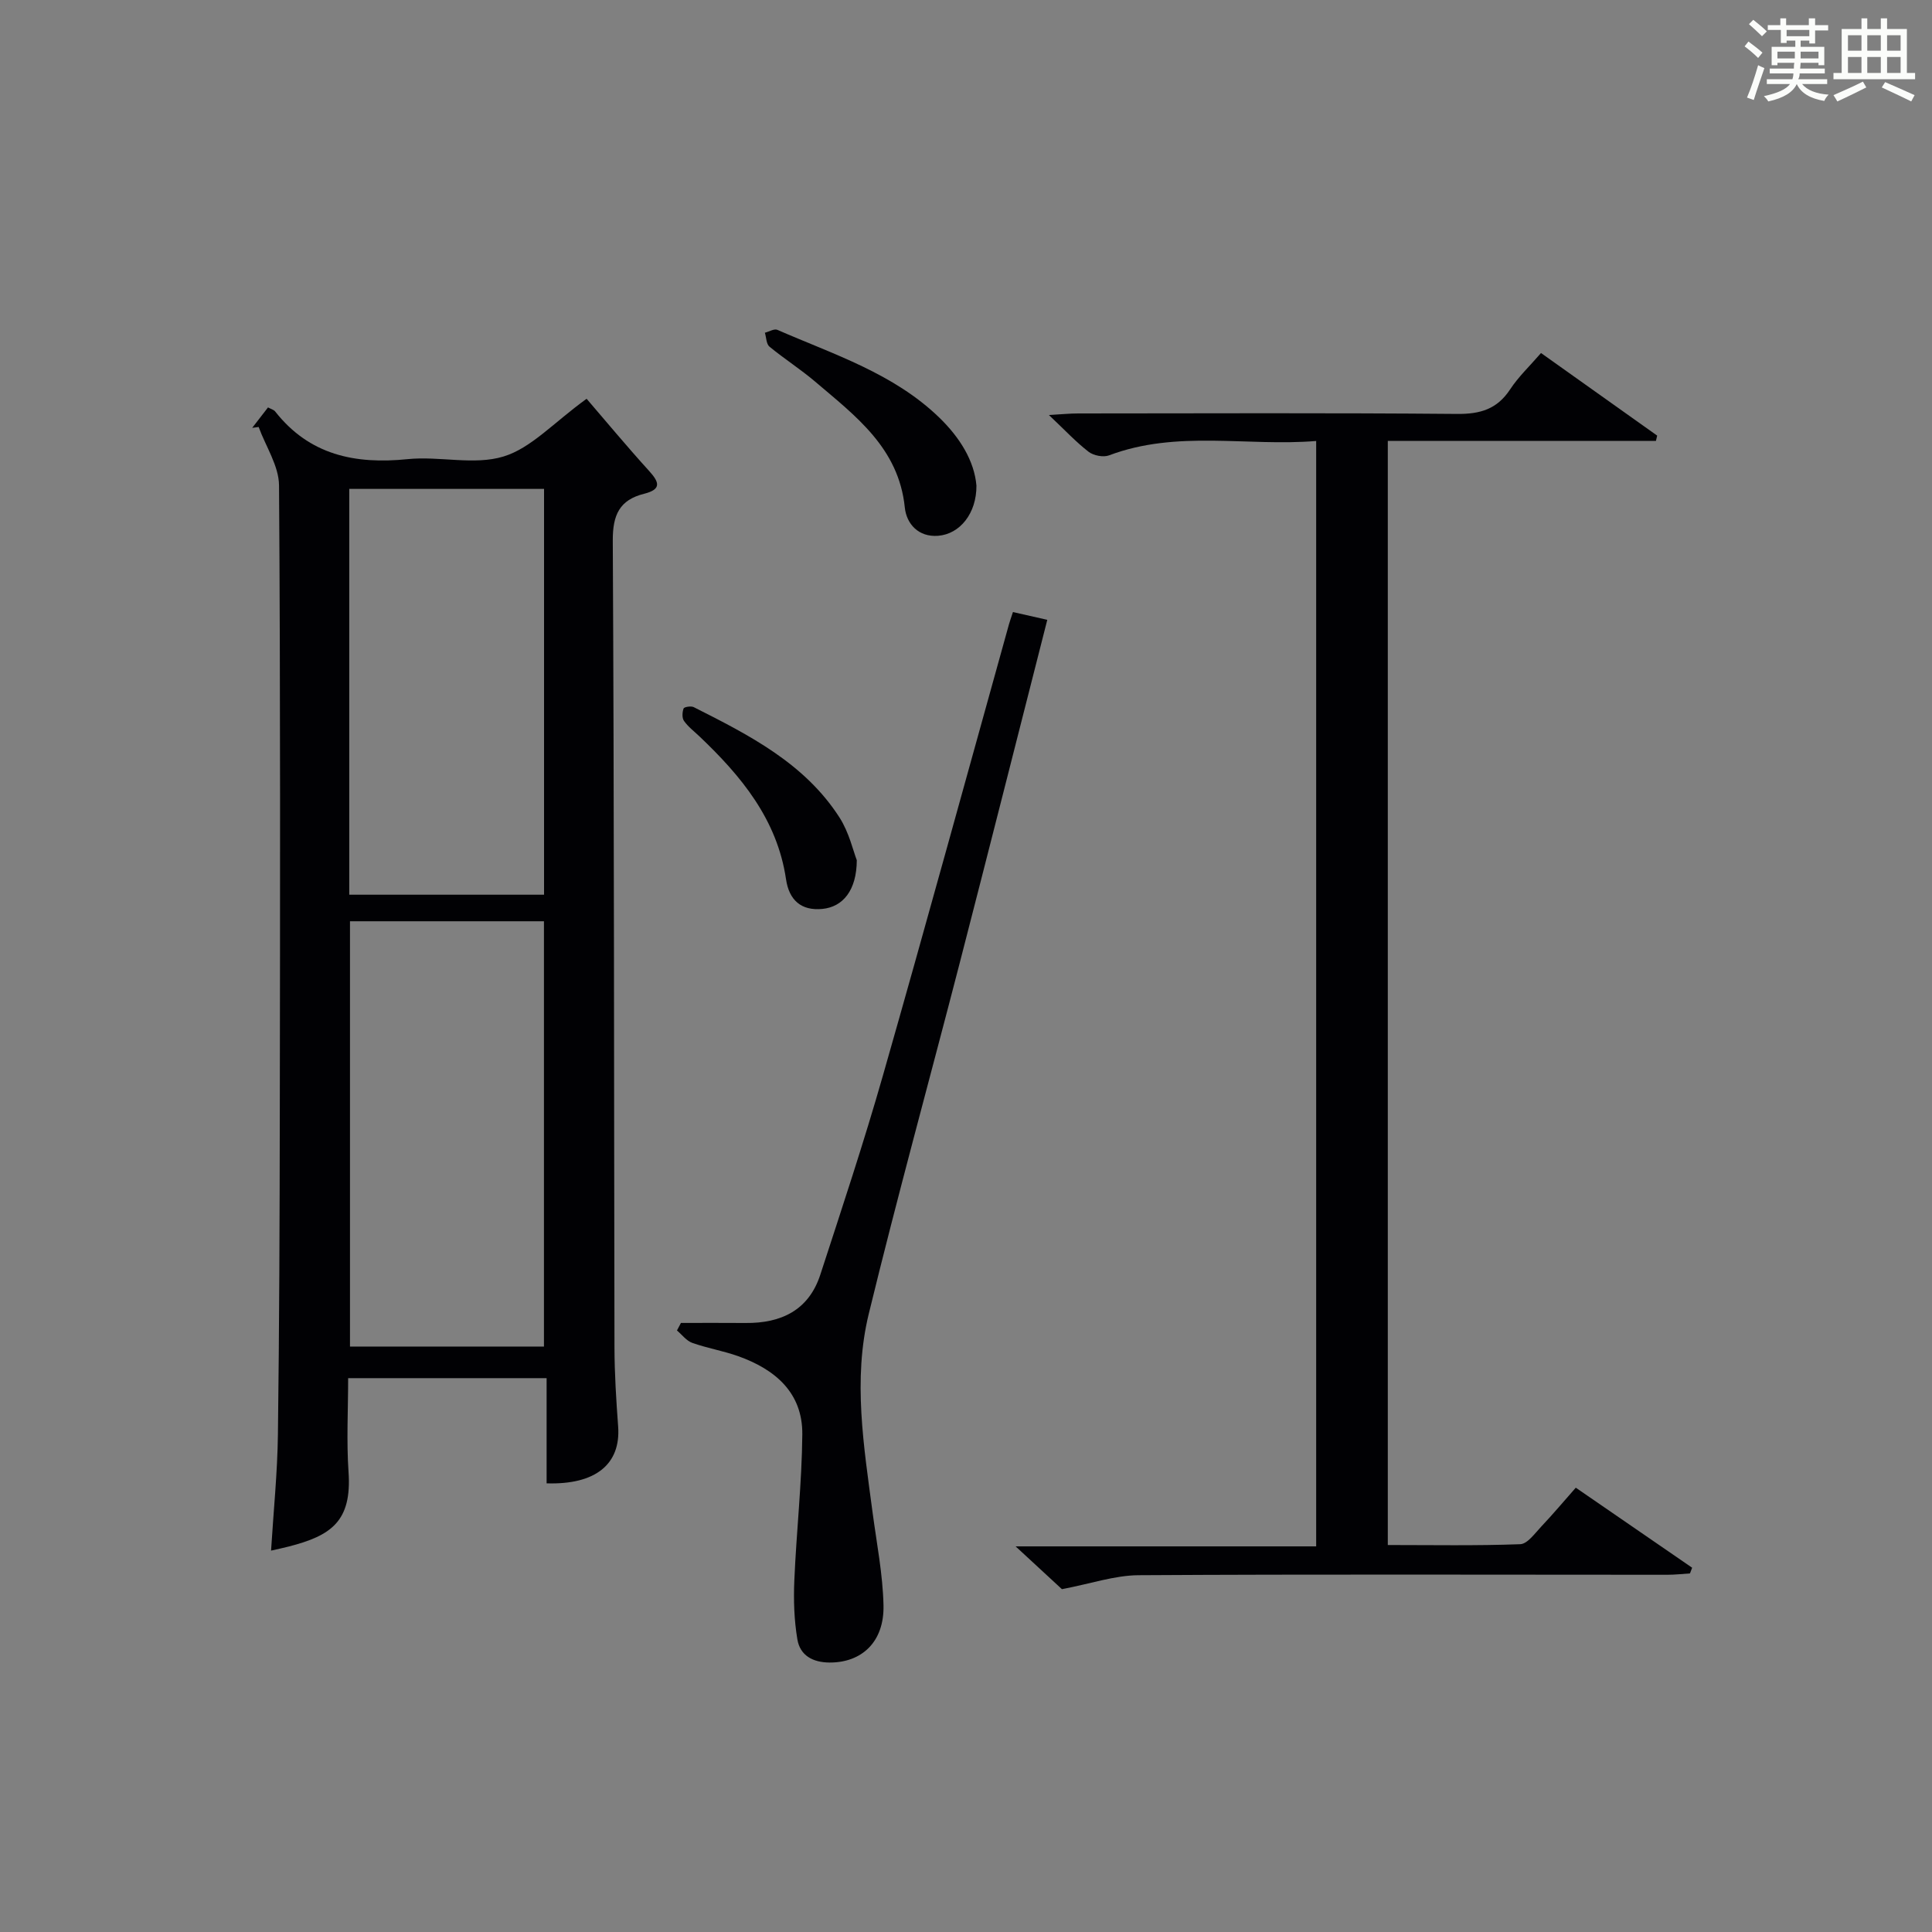 <?xml version="1.0" encoding="utf-8"?>
<svg version="1.1" id="漢_ZDIC_典" xmlns="http://www.w3.org/2000/svg" xmlns:xlink="http://www.w3.org/1999/xlink" x="0px" y="0px"
	 viewBox="0 0 400 400" style="enable-background:new 0 0 400 400;" xml:space="preserve">
<rect x="0" y="0" width="400" height="400" fill="#808080" stroke="none"/>
<style type="text/css">
	.st1{fill:#010104;}
	.st0{fill:#fbfcfa;}
</style>
<g>
	<path class="st0" d="M361.2,9.6l0.8-1c0.9,0.7,1.9,1.4,2.9,2.3L364,12C363,11,362,10.2,361.2,9.6z M361.7,20.2
		c0.9-2.1,1.6-4.3,2.3-6.7c0.4,0.2,0.8,0.4,1.3,0.6c-0.7,2.1-1.5,4.3-2.2,6.6L361.7,20.2z M362.1,5l0.9-0.9c1,0.8,2,1.6,2.8,2.4
		l-1,1C363.9,6.6,363,5.8,362.1,5z M374.6,3.8h1.2v1.4h2.7v1.1h-2.7v2.7h-1.2V8.4h-1.8v1.3h4.9v3.8h-1.2v-0.5h-3.7
		c0,0.4-0.1,0.9-0.1,1.2h5.1v1h-5.2c0,0.5-0.1,0.9-0.3,1.2h6v1h-5.2c1.1,1.3,2.9,2,5.5,2.2c-0.4,0.4-0.7,0.8-0.9,1.3
		c-2.9-0.5-4.8-1.6-5.7-3.5H372c-0.8,1.7-2.7,2.9-5.9,3.6c-0.2-0.4-0.6-0.8-0.9-1.1c2.8-0.6,4.6-1.4,5.4-2.5h-4.8v-1h5.3
		c0.1-0.3,0.2-0.7,0.2-1.2h-4.9v-1h5c0-0.4,0-0.8,0.1-1.2H368v0.5h-1.2V9.7h4.9V8.4h-1.8v0.5h-1.2V6.2H366V5.2h2.6V3.8h1.2v1.4h4.7
		V3.8z M368,12.1h3.6c0-0.4,0-0.9,0-1.4H368V12.1z M369.9,7.5h4.7V6.2h-4.7V7.5z M376.5,10.7h-3.7c0,0.5,0,1,0,1.4h3.7V10.7z"/>
	<path class="st0" d="M385.3,3.8h1.3V6h2.8V3.8h1.3V6h4.1v9.1h1.7v1.3h-16.9v-1.3h1.7V6h4.1V3.8z M385.7,16.9l0.7,1.2
		c-1.8,0.9-3.8,1.9-6,2.9c-0.2-0.4-0.5-0.8-0.8-1.3C381.9,18.7,383.9,17.8,385.7,16.9z M382.6,10.5h2.8V7.3h-2.8V10.5z M382.6,15.1
		h2.8v-3.3h-2.8V15.1z M386.6,10.5h2.8V7.3h-2.8V10.5z M386.6,15.1h2.8v-3.3h-2.8V15.1z M390.3,17c2.1,0.9,4.1,1.8,6.1,2.7l-0.7,1.3
		c-2.2-1.1-4.2-2-6.1-2.9L390.3,17z M393.5,7.3h-2.8v3.2h2.8V7.3z M390.7,15.1h2.8v-3.3h-2.8V15.1z"/>
	
	<path class="st1" d="M52.22,88.58c1.09-1.4,2.17-2.81,3.27-4.23c0.62,0.34,1.19,0.48,1.47,0.83c7.09,9.03,16.54,10.99,27.44,9.88
		c6.6-0.67,13.76,1.32,19.86-0.55c5.71-1.74,10.34-6.99,17.19-11.95c3.94,4.58,8.31,9.84,12.9,14.9c2.13,2.34,2.7,3.84-0.99,4.77
		c-5.09,1.27-6.52,4.37-6.49,9.71c0.29,55.66,0.24,111.31,0.35,166.97c0.01,5.48,0.36,10.97,0.76,16.44
		c0.56,7.73-4.58,12.08-14.81,11.76c0-7.14,0-14.34,0-21.78c-13.9,0-27.15,0-41.09,0c0,6.55-0.36,13.01,0.08,19.41
		c0.71,10.23-3.6,13.21-12.42,15.46c-1.08,0.28-2.18,0.51-3.62,0.84c0.51-8.24,1.32-16.15,1.42-24.07
		c0.29-22.32,0.36-44.65,0.39-66.98c0.06-43.16,0.14-86.32-0.16-129.48c-0.03-4.05-2.75-8.07-4.22-12.11
		C53.1,88.46,52.66,88.52,52.22,88.58z M112.62,278.79c0-29.63,0-58.81,0-88.05c-13.63,0-26.88,0-40.16,0c0,29.52,0,58.71,0,88.05
		C85.97,278.79,99.09,278.79,112.62,278.79z M72.31,101.22c0,28.19,0,55.93,0,84.02c13.52,0,26.91,0,40.33,0
		c0-28.14,0-56.01,0-84.02C99.15,101.22,86.02,101.22,72.31,101.22z"/>
	<path class="st1" d="M219.86,329.02c-2.25-2.08-5.5-5.08-9.59-8.86c21.37,0,41.59,0,62.23,0c0-76.32,0-152.2,0-228.86
		c-14.29,1.18-28.8-2.34-42.89,2.98c-1.18,0.44-3.19,0.05-4.22-0.74c-2.61-2.01-4.88-4.46-8.23-7.62c2.7-0.15,4.38-0.32,6.05-0.32
		c26.17-0.02,52.33-0.13,78.5,0.1c4.78,0.04,8.26-1,10.95-5.09c1.7-2.59,4.02-4.78,6.39-7.52c8.2,5.83,16.13,11.47,24.05,17.1
		c-0.09,0.37-0.18,0.74-0.26,1.1c-18.42,0-36.84,0-55.51,0c0,76.45,0,152.2,0,228.59c9.22,0,18.33,0.17,27.42-0.17
		c1.51-0.06,3.05-2.28,4.38-3.68c2.38-2.52,4.62-5.18,7.12-8.02c8.19,5.64,16.14,11.1,24.09,16.57c-0.15,0.39-0.3,0.79-0.45,1.18
		c-1.56,0.1-3.13,0.28-4.69,0.28c-36.5,0-73-0.13-109.5,0.09C230.76,326.17,225.83,327.89,219.86,329.02z"/>
	<path class="st1" d="M209.72,126.72c2.34,0.53,4.22,0.95,7.11,1.61c-6.09,23.9-12.05,47.48-18.13,71.04c-6.26,24.23-12.92,48.37-18.84,72.68
		c-3.31,13.62-1.01,27.42,0.8,41.1c0.85,6.4,2.12,12.81,2.26,19.23c0.16,7.56-4.5,11.86-11.17,11.83c-3.5-0.02-6.1-1.48-6.66-4.78
		c-0.68-4.02-0.81-8.19-0.63-12.28c0.43-10.07,1.56-20.12,1.65-30.19c0.07-8.64-5.64-13.45-13.25-16.17
		c-3.11-1.11-6.42-1.66-9.53-2.76c-1.21-0.43-2.13-1.69-3.17-2.57c0.27-0.52,0.55-1.04,0.82-1.56c4.46,0,8.93-0.03,13.39,0.01
		c7.37,0.07,13.07-2.64,15.47-10.01c4.46-13.7,9.01-27.38,12.96-41.23c8.88-31.09,17.42-62.28,26.1-93.43
		C209.07,128.62,209.3,128.01,209.72,126.72z"/>
	<path class="st1" d="M202.16,100.54c0.04,5.75-3.42,10.03-7.93,10.39c-4.05,0.32-6.55-2.45-6.9-5.86c-1.26-12.32-10.19-18.93-18.53-26.03
		c-3.03-2.58-6.42-4.74-9.49-7.27c-0.66-0.54-0.65-1.9-0.95-2.88c0.87-0.22,1.93-0.88,2.58-0.6c11.68,5.1,24.03,8.99,33.51,18.15
		C198.75,90.6,201.73,95.45,202.16,100.54z"/>
	<path class="st1" d="M177.39,178.09c-0.03,6.27-2.88,9.67-7.11,10.09c-4.43,0.44-6.91-1.85-7.54-6.13c-1.83-12.41-9.29-21.39-17.97-29.63
		c-1.08-1.03-2.32-1.96-3.16-3.17c-0.43-0.61-0.36-1.8-0.08-2.57c0.12-0.32,1.54-0.55,2.09-0.28c11.46,5.78,22.98,11.62,30.2,22.87
		C175.81,172.38,176.66,176.23,177.39,178.09z"/>
	
	
</g>
</svg>
